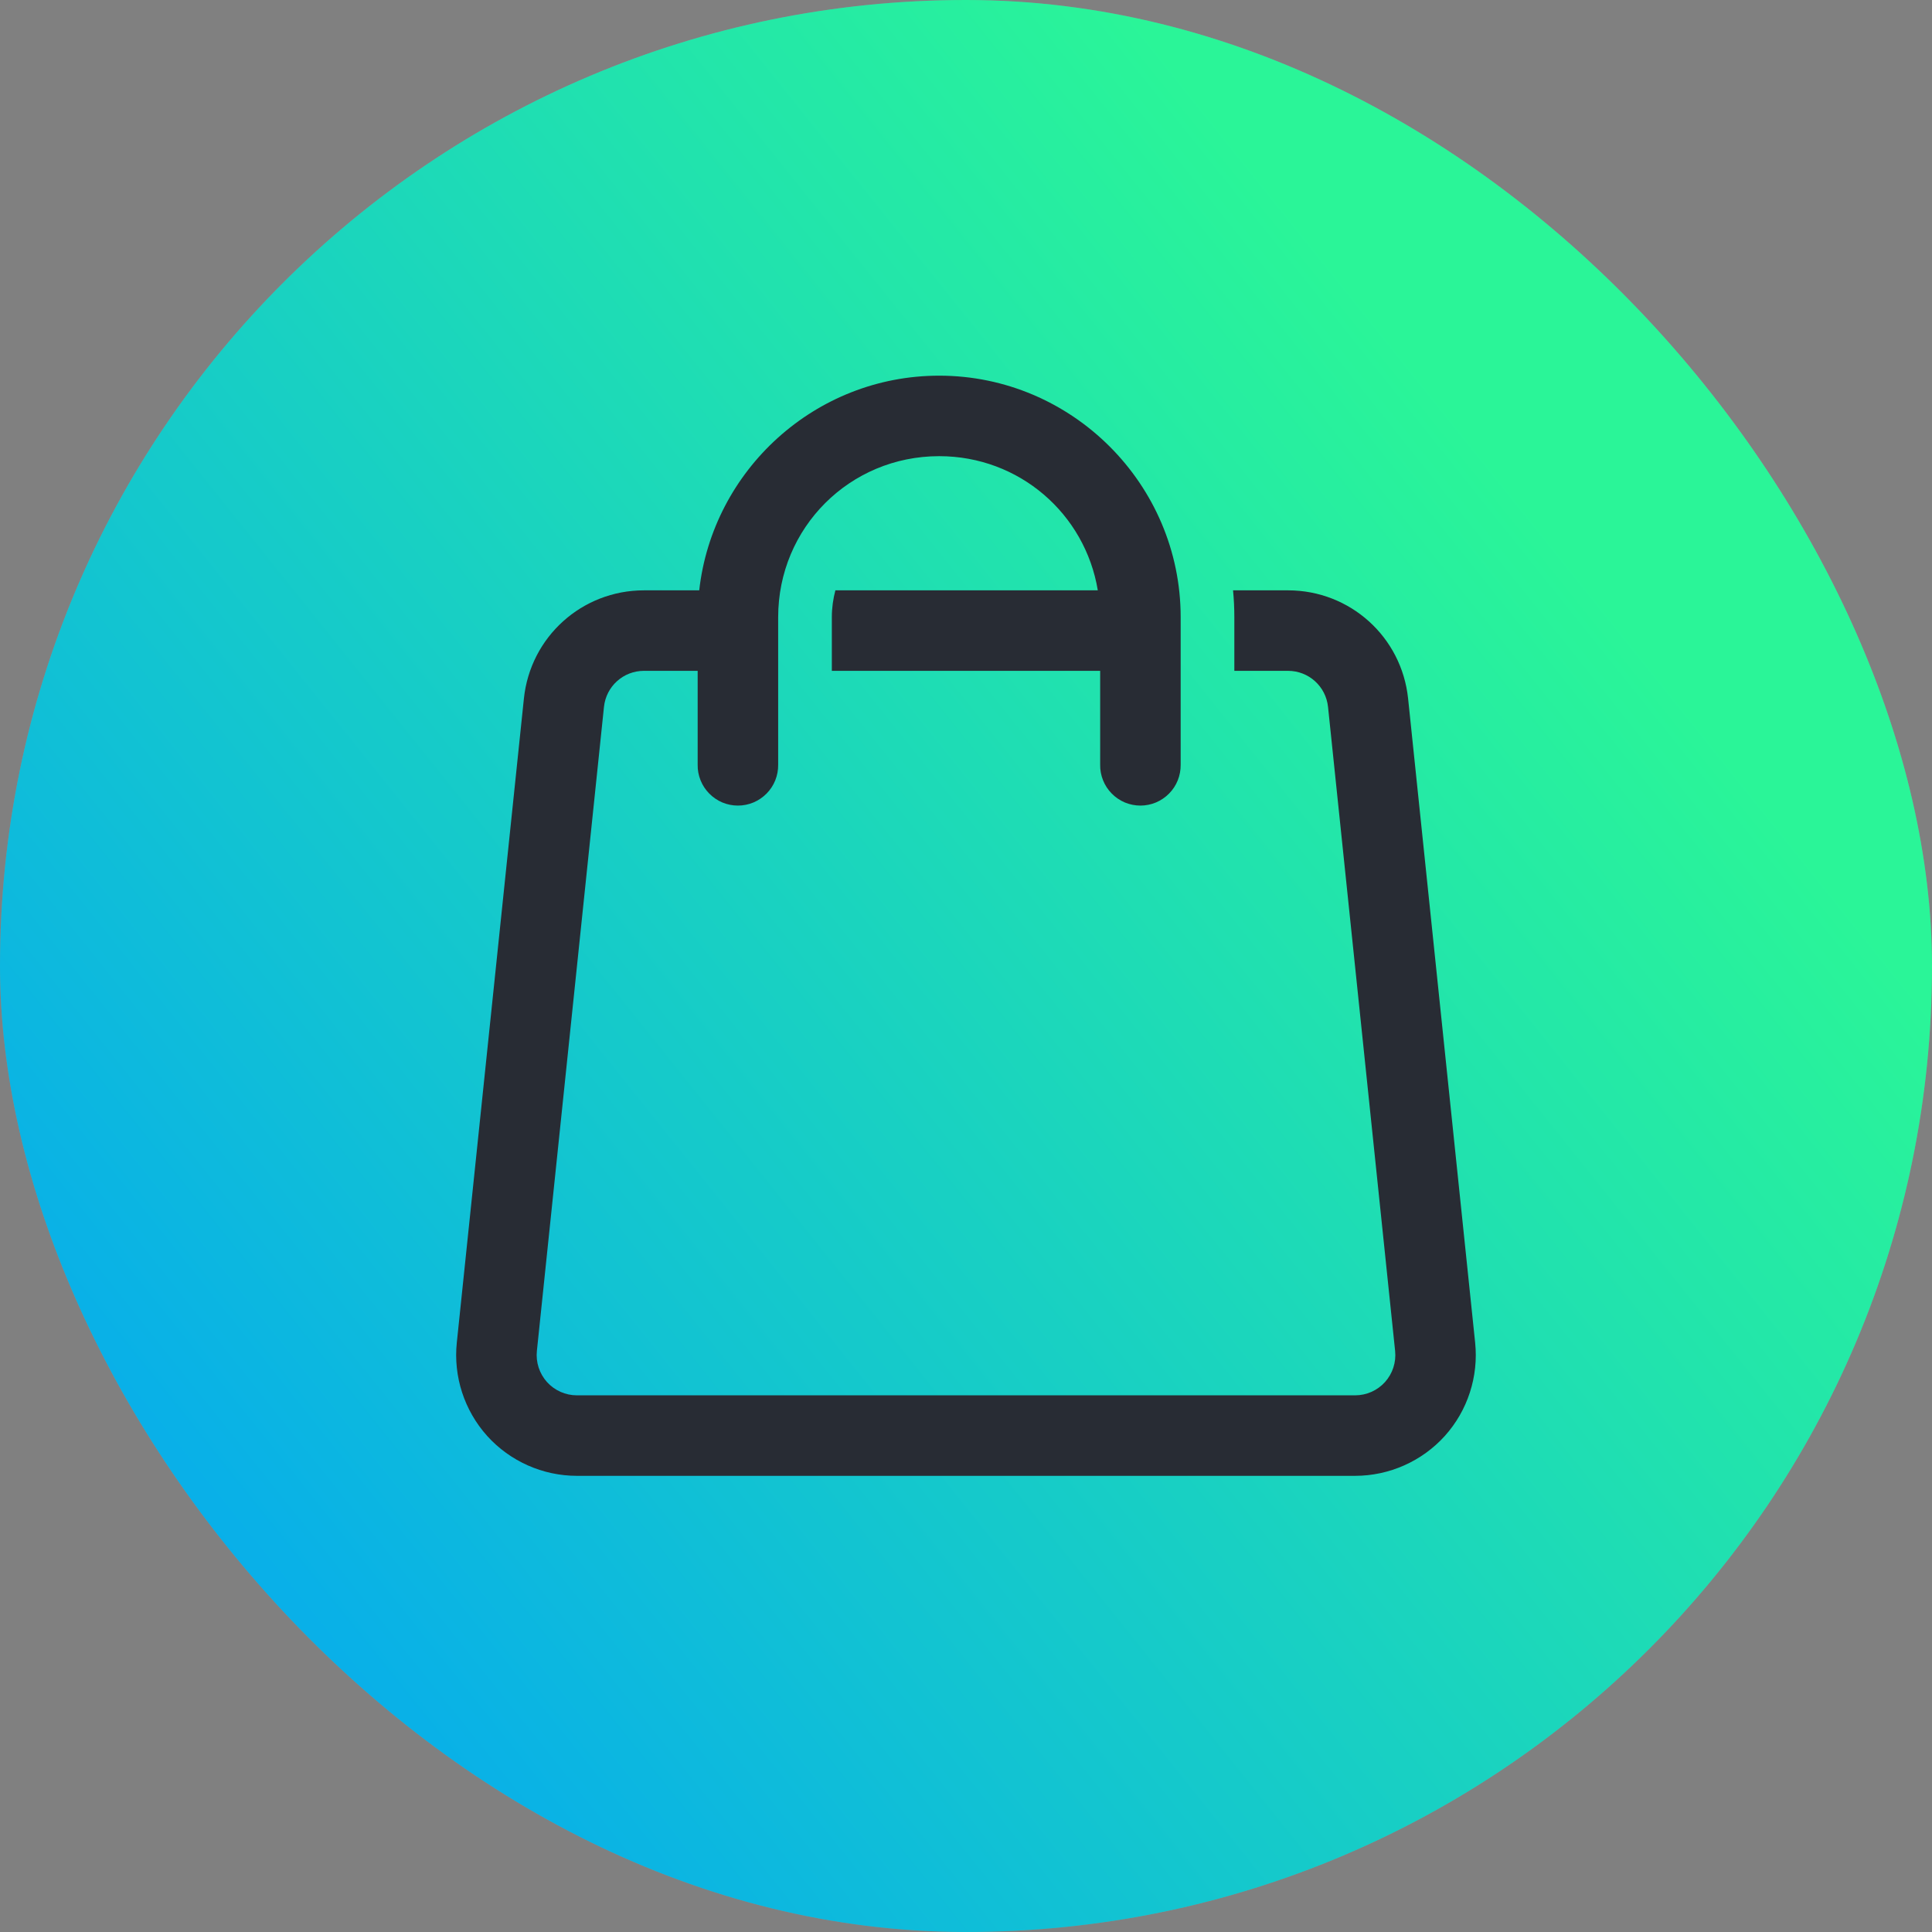 <svg width="36" height="36" viewBox="0 0 36 36" fill="none" xmlns="http://www.w3.org/2000/svg">
<rect x="0" y="0" width="36" height="36" fill="#808080" stroke="none"/>
<rect width="36" height="36" rx="18" fill="white" fill-opacity="0.1"/>
<rect width="36" height="36" rx="18" fill="url(#paint0_linear_14_4763)"/>
<path d="M17.5 7C15.193 7 13.28 8.757 13.029 11H12C10.844 11 9.882 11.867 9.762 13.017L8.512 25.017C8.446 25.649 8.652 26.283 9.078 26.757C9.504 27.229 10.114 27.5 10.75 27.5H25.25C25.886 27.5 26.496 27.229 26.922 26.757C27.348 26.284 27.553 25.649 27.487 25.017L26.238 13.017C26.118 11.867 25.156 11 24 11H22.976C22.992 11.165 23 11.332 23 11.5V12.5H24C24.385 12.5 24.706 12.789 24.746 13.173L25.996 25.173C26.018 25.384 25.949 25.595 25.808 25.752C25.666 25.91 25.462 26 25.25 26H10.75C10.538 26 10.335 25.91 10.193 25.753C10.051 25.595 9.982 25.384 10.004 25.173L11.254 13.173C11.294 12.789 11.614 12.5 12 12.5H13V14.25C12.998 14.349 13.017 14.448 13.054 14.54C13.091 14.633 13.146 14.716 13.216 14.787C13.286 14.858 13.369 14.914 13.46 14.953C13.552 14.991 13.65 15.011 13.75 15.011C13.849 15.011 13.948 14.991 14.039 14.953C14.131 14.914 14.214 14.858 14.284 14.787C14.354 14.716 14.409 14.633 14.446 14.54C14.483 14.448 14.501 14.349 14.5 14.25V11.5C14.5 9.834 15.834 8.5 17.5 8.5C18.995 8.5 20.22 9.576 20.456 11H15.566C15.524 11.16 15.5 11.327 15.5 11.5V12.5H20.5V14.25C20.498 14.349 20.517 14.448 20.554 14.54C20.591 14.633 20.646 14.716 20.716 14.787C20.785 14.858 20.869 14.914 20.96 14.953C21.052 14.991 21.151 15.011 21.25 15.011C21.349 15.011 21.448 14.991 21.539 14.953C21.631 14.914 21.714 14.858 21.784 14.787C21.854 14.716 21.909 14.633 21.946 14.54C21.983 14.448 22.001 14.349 22 14.25V11.5C22 9.024 19.976 7 17.5 7Z" fill="#282C34"/>
<defs>
<linearGradient id="paint0_linear_14_4763" x1="36" y1="18.72" x2="5.641" y2="43.041" gradientUnits="userSpaceOnUse">
<stop stop-color="#2AF598"/>
<stop offset="1" stop-color="#009EFD"/>
</linearGradient>
</defs>
</svg>
